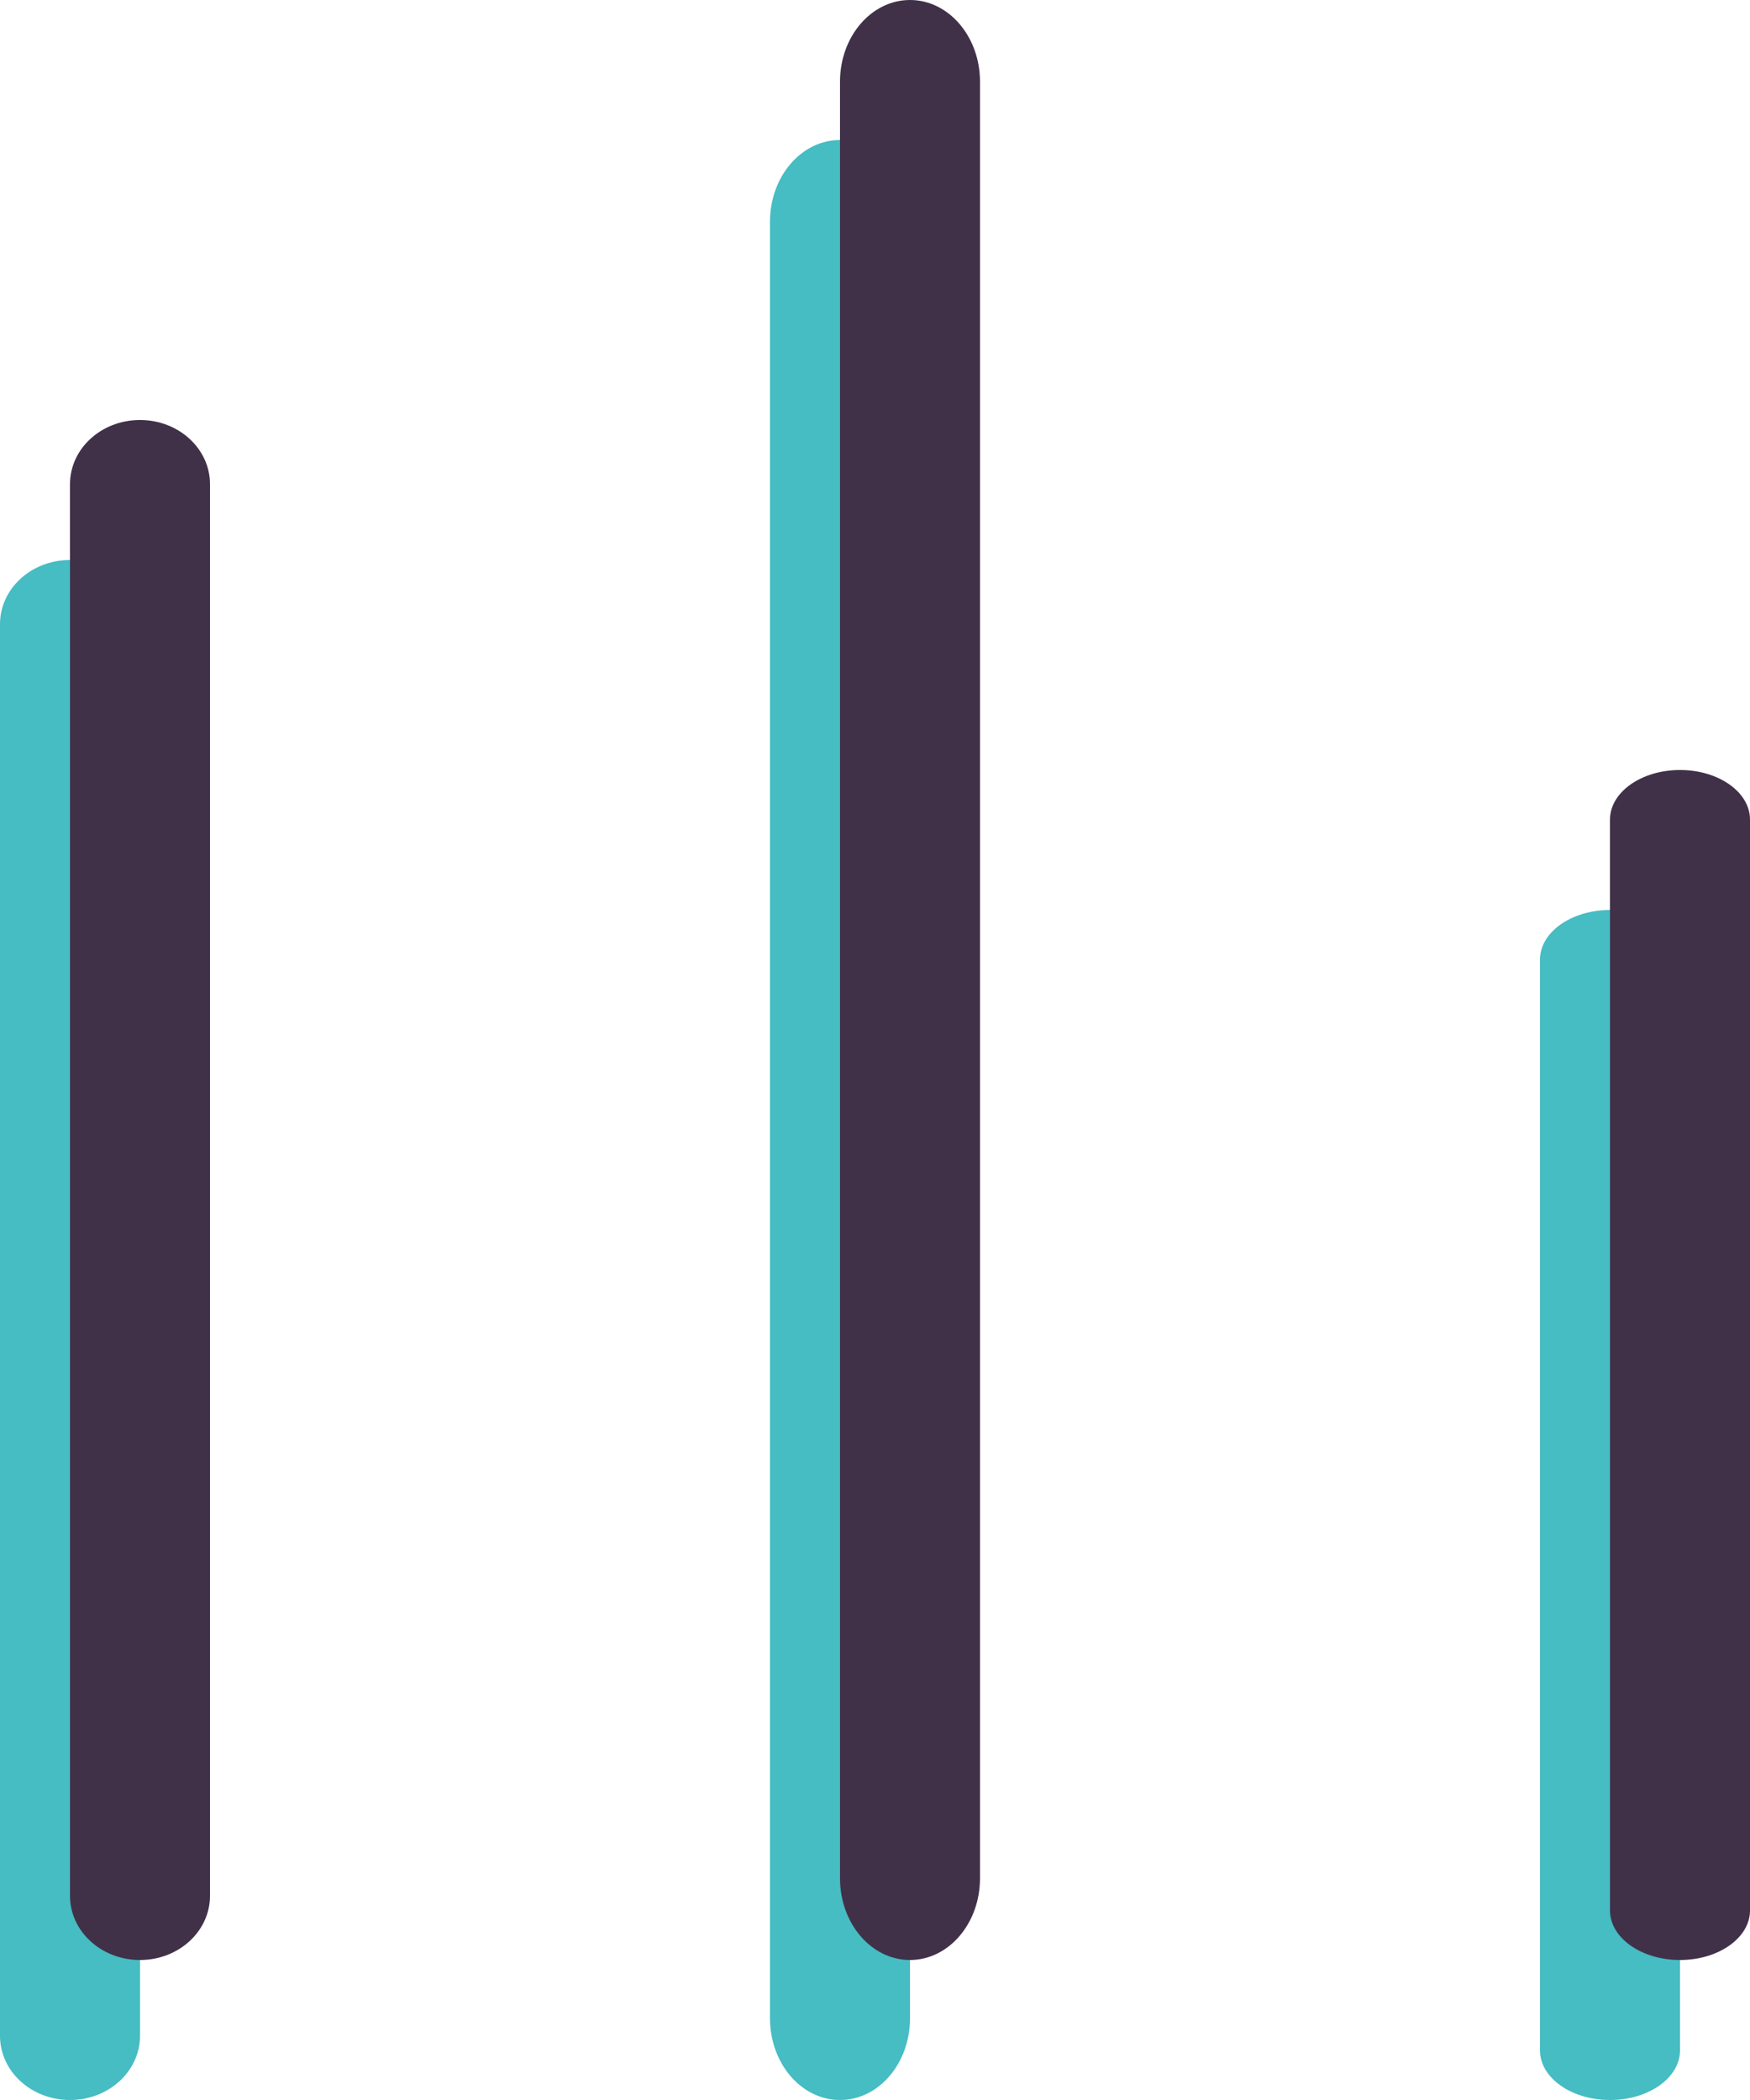 <svg viewBox="0 0 25 30" xmlns="http://www.w3.org/2000/svg"><g fill="none" fill-rule="evenodd"><path d="M0 8.917C0 8.41.447 8 1 8c.553 0 1 .41 1 .917v20.166C2 29.59 1.553 30 1 30c-.553 0-1-.41-1-.917V8.917zm11-5.75C11 2.523 11.447 2 12 2c.553 0 1 .523 1 1.167v25.666c0 .644-.447 1.167-1 1.167-.553 0-1-.523-1-1.167V3.167zm11 10.541c0-.39.447-.708 1-.708.553 0 1 .317 1 .708v15.584c0 .39-.447.708-1 .708-.553 0-1-.317-1-.708V13.708z" fill="#46BCC3"/><path d="M1 6.917C1 6.41 1.447 6 2 6c.553 0 1 .41 1 .917v20.166C3 27.59 2.553 28 2 28c-.553 0-1-.41-1-.917V6.917zm11-5.75C12 .523 12.447 0 13 0c.553 0 1 .523 1 1.167v25.666c0 .644-.447 1.167-1 1.167-.553 0-1-.523-1-1.167V1.167zm11 10.541c0-.39.447-.708 1-.708.553 0 1 .317 1 .708v15.584c0 .39-.447.708-1 .708-.553 0-1-.317-1-.708V11.708z" fill="#403149"/></g></svg>